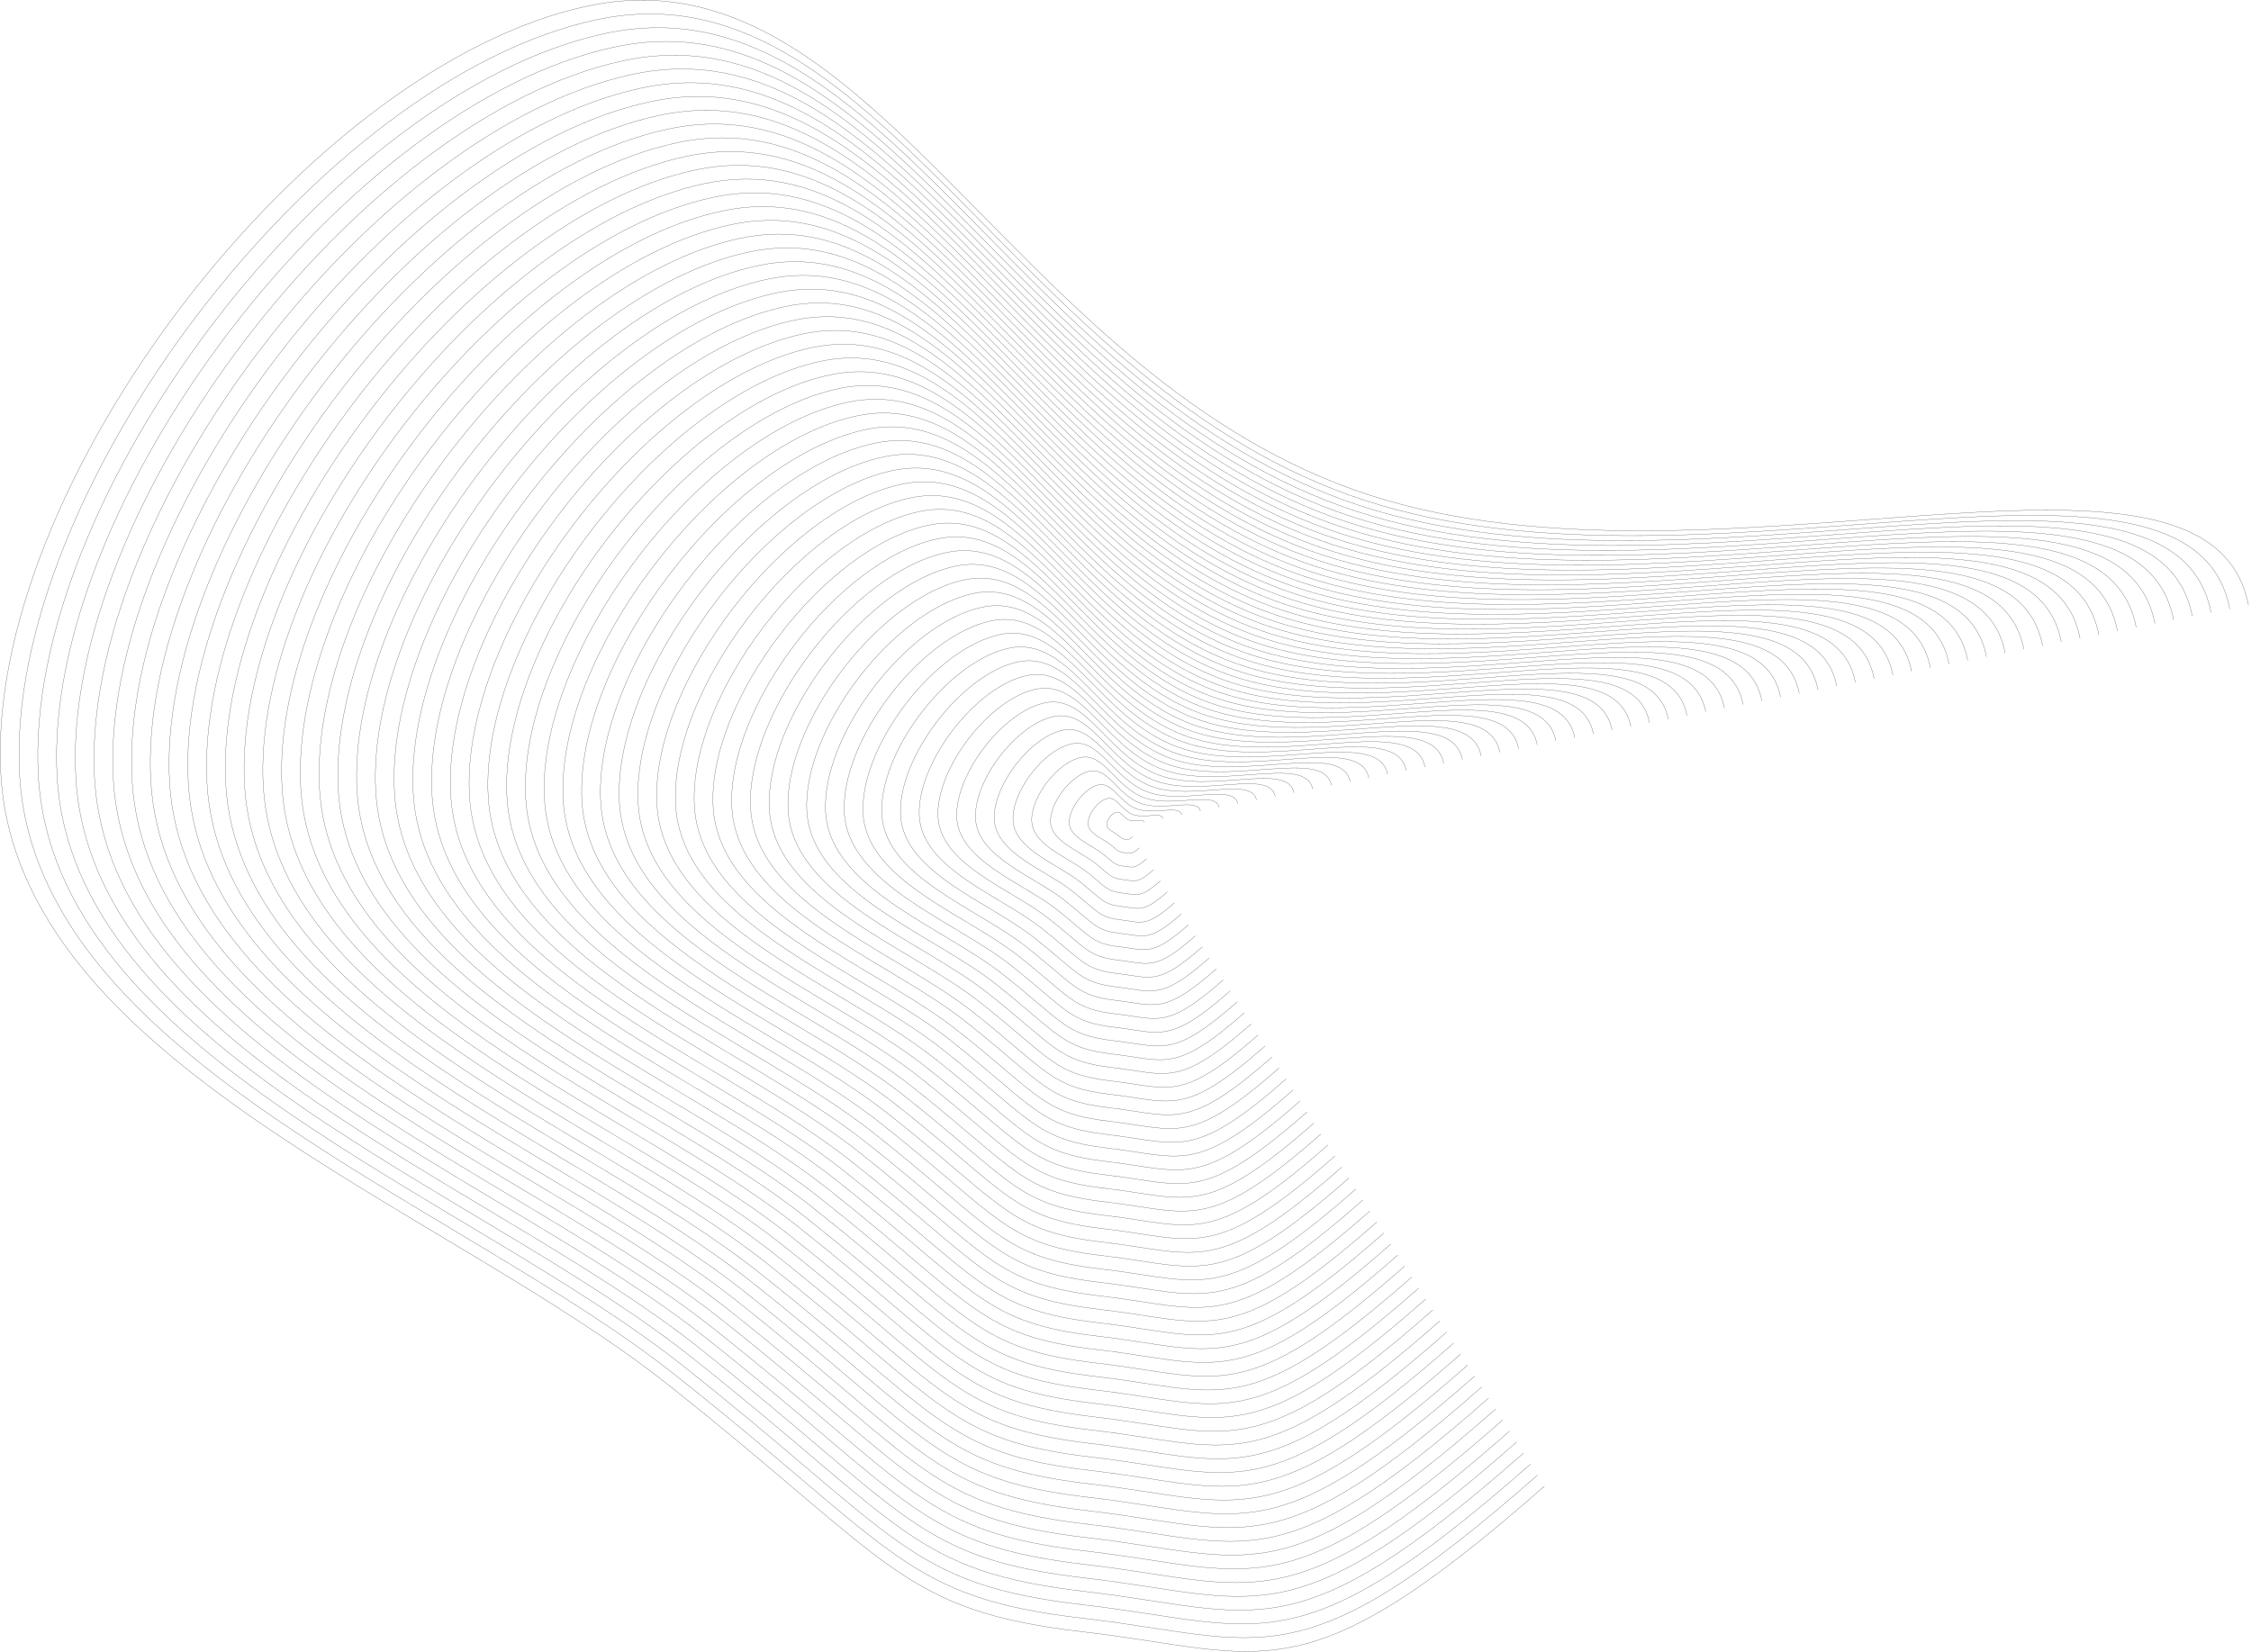 <?xml version="1.0" encoding="UTF-8"?> <svg xmlns="http://www.w3.org/2000/svg" width="9002" height="6606" viewBox="0 0 9002 6606" fill="none"><path d="M6176.47 5944.04C5205.71 6799.48 5062.69 6611.58 4332.26 6526.85C3601.84 6442.12 3572.27 6251.84 2670.43 5537.34C1768.6 4822.84 69.74 4245.91 3.454 3097.25C-62.833 1948.59 1226.5 261.452 2352.26 23.769C3478.01 -213.913 4023.81 1456.99 5407.08 1956.37C6790.34 2455.75 8831.64 1590.01 8991.93 2420.78" stroke="#343434"></path><path d="M6148.55 5900.03C5193.96 6741.2 5053.32 6556.43 4335.07 6473.12C3616.82 6389.8 3587.75 6202.7 2700.94 5500.1C1814.14 4797.51 143.595 4230.19 78.413 3100.68C13.231 1971.16 1281.08 312.144 2388.07 78.423C3495.06 -155.298 4031.76 1487.76 5391.97 1978.81C6752.19 2469.87 8759.46 1618.56 8917.08 2435.48" stroke="#343434"></path><path d="M6120.63 5856.01C5182.22 6682.93 5043.96 6501.29 4337.88 6419.39C3631.81 6337.48 3603.23 6153.55 2731.45 5462.86C1859.68 4772.18 217.449 4214.48 153.372 3104.1C89.295 1993.73 1335.65 362.837 2423.88 133.077C3512.11 -96.683 4039.72 1518.53 5376.87 2001.26C6714.03 2483.99 8687.28 1647.11 8842.23 2450.19" stroke="#343434"></path><path d="M6092.7 5811.99C5170.47 6624.65 5034.6 6446.15 4340.7 6365.66C3646.79 6285.16 3618.71 6104.4 2761.96 5425.63C1905.22 4746.85 291.303 4198.76 228.331 3107.53C165.359 2016.31 1390.23 413.529 2459.7 187.73C3529.16 -38.068 4047.67 1549.29 5361.77 2023.7C6675.87 2498.11 8615.11 1675.66 8767.38 2464.89" stroke="#343434"></path><path d="M6064.78 5767.97C5158.73 6566.38 5025.24 6391.01 4343.51 6311.92C3661.78 6232.84 3634.18 6055.25 2792.47 5388.39C1950.76 4721.52 365.158 4183.05 303.29 3110.96C241.422 2038.88 1444.8 464.221 2495.51 242.384C3546.21 20.547 4055.62 1580.06 5346.67 2046.14C6637.72 2512.23 8542.93 1704.21 8692.54 2479.59" stroke="#343434"></path><path d="M6036.85 5723.96C5146.98 6508.1 5015.88 6335.86 4346.32 6258.19C3676.77 6180.53 3649.66 6006.11 2822.98 5351.15C1996.3 4696.19 439.012 4167.33 378.249 3114.39C317.486 2061.45 1499.38 514.913 2531.32 297.038C3563.26 79.162 4063.58 1610.83 5331.57 2068.59C6599.56 2526.35 8470.75 1732.76 8617.69 2494.3" stroke="#343434"></path><path d="M6008.93 5679.94C5135.24 6449.83 5006.52 6280.72 4349.13 6204.46C3691.75 6128.21 3665.14 5956.96 2853.49 5313.91C2041.84 4670.86 512.866 4151.62 453.208 3117.82C393.55 2084.03 1553.95 565.606 2567.13 351.691C3580.31 137.777 4071.53 1641.59 5316.47 2091.03C6561.41 2540.47 8398.58 1761.31 8542.84 2509" stroke="#343434"></path><path d="M5981 5635.92C5123.49 6391.55 4997.16 6225.58 4351.95 6150.73C3706.74 6075.89 3680.62 5907.81 2884 5276.67C2087.38 4645.53 586.721 4135.9 528.167 3121.25C469.614 2106.6 1608.53 616.298 2602.94 406.345C3597.36 196.392 4079.48 1672.36 5301.37 2113.48C6523.25 2554.59 8326.4 1789.86 8467.99 2523.7" stroke="#343434"></path><path d="M5953.08 5591.91C5111.75 6333.28 4987.79 6170.43 4354.76 6097C3721.72 6023.57 3696.1 5858.66 2914.51 5239.43C2132.92 4620.2 660.575 4120.19 603.126 3124.68C545.678 2129.17 1663.1 666.992 2638.76 461.001C3614.41 255.009 4087.44 1703.13 5286.27 2135.92C6485.1 2568.71 8254.22 1818.41 8393.14 2538.41" stroke="#343434"></path><path d="M5925.15 5547.89C5100 6275.01 4978.43 6115.29 4357.57 6043.27C3736.71 5971.25 3711.58 5809.52 2945.02 5202.19C2178.46 4594.87 734.429 4104.47 678.086 3128.11C621.742 2151.75 1717.68 717.685 2674.57 515.654C3631.46 313.624 4095.39 1733.89 5271.16 2158.36C6446.94 2582.84 8182.04 1846.96 8318.29 2553.11" stroke="#343434"></path><path d="M5897.23 5503.87C5088.26 6216.73 4969.07 6060.15 4360.38 5989.54C3751.7 5918.93 3727.06 5760.37 2975.53 5164.95C2224 4569.54 808.284 4088.76 753.045 3131.54C697.806 2174.32 1772.25 768.377 2710.38 570.308C3648.51 372.239 4103.34 1764.66 5256.06 2180.81C6408.78 2596.96 8109.87 1875.51 8243.44 2567.82" stroke="#343434"></path><path d="M5869.3 5459.85C5076.51 6158.46 4959.71 6005.01 4363.2 5935.81C3766.68 5866.61 3742.54 5711.22 3006.04 5127.71C2269.54 4544.21 882.138 4073.04 828.004 3134.97C773.87 2196.89 1826.83 819.069 2746.19 624.962C3665.56 430.854 4111.3 1795.43 5240.96 2203.25C6370.63 2611.08 8037.69 1904.06 8168.59 2582.52" stroke="#343434"></path><path d="M5841.38 5415.84C5064.77 6100.18 4950.35 5949.86 4366.01 5882.08C3781.67 5814.3 3758.01 5662.07 3036.55 5090.47C2315.08 4518.87 955.992 4057.33 902.963 3138.4C849.934 2219.47 1881.4 869.762 2782.01 679.615C3682.61 489.469 4119.25 1826.19 5225.86 2225.7C6332.47 2625.2 7965.51 1932.61 8093.74 2597.22" stroke="#343434"></path><path d="M5813.46 5371.82C5053.02 6041.91 4940.99 5894.72 4368.82 5828.35C3796.65 5761.98 3773.49 5612.93 3067.06 5053.24C2360.62 4493.54 1029.85 4041.61 977.922 3141.83C925.997 2242.04 1935.98 920.454 2817.82 734.269C3699.66 548.084 4127.2 1856.96 5210.76 2248.14C6294.32 2639.32 7893.33 1961.16 8018.9 2611.93" stroke="#343434"></path><path d="M5785.53 5327.8C5041.28 5983.63 4931.63 5839.58 4371.63 5774.62C3811.64 5709.66 3788.97 5563.78 3097.57 5016C2406.16 4468.21 1103.7 4025.9 1052.88 3145.26C1002.06 2264.62 1990.55 971.146 2853.63 788.923C3716.71 606.699 4135.16 1887.73 5195.66 2270.58C6256.16 2653.44 7821.16 1989.71 7944.05 2626.63" stroke="#343434"></path><path d="M5757.61 5283.78C5029.53 5925.36 4922.26 5784.43 4374.45 5720.89C3826.63 5657.34 3804.45 5514.63 3128.08 4978.76C2451.7 4442.88 1177.56 4010.18 1127.84 3148.68C1078.13 2287.19 2045.13 1021.84 2889.44 843.576C3733.76 665.314 4143.11 1918.49 5180.56 2293.03C6218.01 2667.56 7748.98 2018.26 7869.2 2641.33" stroke="#343434"></path><path d="M5729.68 5239.77C5017.79 5867.08 4912.9 5729.29 4377.26 5667.15C3841.61 5605.02 3819.93 5465.48 3158.58 4941.52C2497.24 4417.55 1251.41 3994.47 1202.8 3152.11C1154.19 2309.76 2099.7 1072.53 2925.26 898.23C3750.81 723.929 4151.06 1949.26 5165.46 2315.47C6179.85 2681.68 7676.8 2046.81 7794.35 2656.04" stroke="#343434"></path><path d="M5701.76 5195.75C5006.04 5808.81 4903.54 5674.15 4380.07 5613.42C3856.6 5552.7 3835.41 5416.34 3189.09 4904.28C2542.78 4392.22 1325.26 3978.75 1277.76 3155.54C1230.25 2332.34 2154.28 1123.22 2961.07 952.884C3767.86 782.545 4159.01 1980.03 5150.35 2337.91C6141.69 2695.8 7604.62 2075.36 7719.5 2670.74" stroke="#343434"></path><path d="M5673.83 5151.73C4994.3 5750.53 4894.18 5619 4382.88 5559.69C3871.58 5500.38 3850.89 5367.19 3219.6 4867.04C2588.32 4366.89 1399.12 3963.03 1352.72 3158.97C1306.32 2354.91 2208.85 1173.92 2996.88 1007.54C3784.91 841.16 4166.97 2010.79 5135.25 2360.36C6103.54 2709.92 7532.45 2103.91 7644.65 2685.44" stroke="#343434"></path><path d="M5645.91 5107.71C4982.55 5692.26 4884.82 5563.86 4385.69 5505.96C3886.57 5448.06 3866.37 5318.04 3250.11 4829.8C2633.86 4341.56 1472.97 3947.32 1427.68 3162.4C1382.38 2377.48 2263.43 1224.61 3032.69 1062.19C3801.96 899.775 4174.92 2041.56 5120.15 2382.8C6065.38 2724.04 7460.27 2132.46 7569.8 2700.15" stroke="#343434"></path><path d="M5617.98 5063.7C4970.81 5633.98 4875.46 5508.72 4388.51 5452.23C3901.56 5395.74 3881.85 5268.89 3280.62 4792.56C2679.4 4316.23 1546.83 3931.6 1502.64 3165.83C1458.44 2400.06 2318 1275.3 3068.51 1116.84C3819.01 958.39 4182.87 2072.33 5105.05 2405.25C6027.23 2738.16 7388.09 2161.01 7494.95 2714.85" stroke="#343434"></path><path d="M5590.06 5019.68C4959.06 5575.71 4866.1 5453.58 4391.32 5398.5C3916.54 5343.43 3897.32 5219.75 3311.13 4755.32C2724.94 4290.9 1620.68 3915.89 1577.59 3169.26C1534.51 2422.63 2372.58 1325.99 3104.32 1171.5C3836.06 1017.01 4190.83 2103.1 5089.95 2427.69C5989.07 2752.29 7315.92 2189.56 7420.1 2729.56" stroke="#343434"></path><path d="M5562.13 4975.66C4947.32 5517.44 4856.73 5398.43 4394.13 5344.77C3931.53 5291.11 3912.8 5170.6 3341.64 4718.08C2770.48 4265.57 1694.54 3900.18 1652.55 3172.69C1610.57 2445.2 2427.15 1376.69 3140.13 1226.15C3853.11 1075.62 4198.78 2133.86 5074.85 2450.13C5950.92 2766.41 7243.74 2218.11 7345.26 2744.26" stroke="#343434"></path><path d="M5534.21 4931.64C4935.57 5459.16 4847.37 5343.29 4396.94 5291.04C3946.52 5238.79 3928.28 5121.45 3372.15 4680.85C2816.02 4240.24 1768.39 3884.46 1727.51 3176.12C1686.64 2467.78 2481.73 1427.38 3175.94 1280.81C3870.16 1134.24 4206.73 2164.63 5059.75 2472.58C5912.76 2780.53 7171.56 2246.66 7270.41 2758.96" stroke="#343434"></path><path d="M5506.28 4887.63C4923.83 5400.89 4838.01 5288.15 4399.76 5237.31C3961.5 5186.47 3943.76 5072.31 3402.66 4643.61C2861.56 4214.91 1842.24 3868.74 1802.47 3179.55C1762.7 2490.35 2536.3 1478.07 3211.75 1335.46C3887.21 1192.85 4214.69 2195.4 5044.65 2495.02C5874.6 2794.65 7099.38 2275.21 7195.56 2773.67" stroke="#343434"></path><path d="M5478.36 4843.61C4912.08 5342.61 4828.65 5233 4402.57 5183.58C3976.49 5134.15 3959.24 5023.16 3433.17 4606.37C2907.1 4189.57 1916.1 3853.03 1877.43 3182.98C1838.76 2512.92 2590.88 1528.76 3247.57 1390.12C3904.26 1251.47 4222.64 2226.16 5029.54 2517.47C5836.45 2808.77 7027.21 2303.76 7120.71 2788.37" stroke="#343434"></path><path d="M5450.44 4799.59C4900.34 5284.34 4819.29 5177.86 4405.38 5129.85C3991.47 5081.83 3974.72 4974.01 3463.68 4569.13C2952.64 4164.24 1989.95 3837.31 1952.39 3186.41C1914.83 2535.5 2645.45 1579.46 3283.38 1444.77C3921.31 1310.08 4230.59 2256.93 5014.44 2539.91C5798.29 2822.89 6955.03 2332.31 7045.86 2803.07" stroke="#343434"></path><path d="M5422.51 4755.57C4888.59 5226.06 4809.93 5122.72 4408.19 5076.12C4006.46 5029.52 3990.2 4924.86 3494.19 4531.89C2998.18 4138.91 2063.81 3821.6 2027.35 3189.84C1990.89 2558.07 2700.03 1630.15 3319.19 1499.42C3938.36 1368.7 4238.55 2287.7 4999.34 2562.35C5760.14 2837.01 6882.85 2360.86 6971.01 2817.78" stroke="#343434"></path><path d="M5394.59 4711.56C4876.85 5167.79 4800.57 5067.57 4411.01 5022.39C4021.45 4977.2 4005.68 4875.72 3524.7 4494.65C3043.72 4113.58 2137.66 3805.88 2102.31 3193.26C2066.96 2580.64 2754.6 1680.84 3355 1554.08C3955.41 1427.31 4246.5 2318.46 4984.24 2584.8C5721.98 2851.13 6810.67 2389.41 6896.16 2832.48" stroke="#343434"></path><path d="M5366.66 4667.54C4865.1 5109.51 4791.2 5012.43 4413.82 4968.65C4036.43 4924.88 4021.16 4826.57 3555.21 4457.41C3089.26 4088.25 2211.52 3790.17 2177.27 3196.69C2143.02 2603.22 2809.18 1731.53 3390.82 1608.73C3972.46 1485.93 4254.45 2349.23 4969.14 2607.24C5683.83 2865.25 6738.5 2417.96 6821.31 2847.18" stroke="#343434"></path><path d="M5338.74 4623.52C4853.35 5051.24 4781.84 4957.29 4416.63 4914.92C4051.42 4872.56 4036.63 4777.42 3585.72 4420.17C3134.8 4062.92 2285.37 3774.45 2252.23 3200.12C2219.08 2625.79 2863.75 1782.22 3426.63 1663.38C3989.51 1544.54 4262.41 2380 4954.04 2629.68C5645.67 2879.37 6666.32 2446.51 6746.47 2861.89" stroke="#343434"></path><path d="M5310.81 4579.5C4841.61 4992.96 4772.48 4902.14 4419.44 4861.19C4066.4 4820.24 4052.11 4728.27 3616.23 4382.93C3180.34 4037.59 2359.22 3758.74 2327.19 3203.55C2295.15 2648.37 2918.33 1832.92 3462.44 1718.04C4006.56 1603.16 4270.36 2410.76 4938.94 2652.13C5607.51 2893.49 6594.14 2475.06 6671.62 2876.59" stroke="#343434"></path><path d="M5282.89 4535.49C4829.86 4934.69 4763.12 4847 4422.25 4807.46C4081.39 4767.92 4067.59 4679.13 3646.74 4345.69C3225.88 4012.26 2433.08 3743.02 2402.15 3206.98C2371.21 2670.94 2972.9 1883.61 3498.25 1772.69C4023.61 1661.77 4278.31 2441.53 4923.84 2674.57C5569.36 2907.61 6521.96 2503.6 6596.77 2891.3" stroke="#343434"></path><path d="M5254.96 4491.47C4818.12 4876.41 4753.76 4791.86 4425.07 4753.73C4096.38 4715.6 4083.07 4629.98 3677.25 4308.45C3271.42 3986.93 2506.93 3727.31 2477.1 3210.41C2447.28 2693.51 3027.48 1934.3 3534.07 1827.34C4040.66 1720.39 4286.26 2472.3 4908.73 2697.01C5531.2 2921.73 6449.79 2532.15 6521.92 2906" stroke="#343434"></path><path d="M5227.04 4447.45C4806.37 4818.14 4744.4 4736.72 4427.88 4700C4111.36 4663.29 4098.55 4580.83 3707.75 4271.22C3316.96 3961.6 2580.79 3711.59 2552.06 3213.84C2523.34 2716.09 3082.05 1985 3569.88 1882C4057.71 1779 4294.22 2503.06 4893.63 2719.46C5493.05 2935.86 6377.61 2560.71 6447.07 2920.7" stroke="#343434"></path><path d="M5199.11 4403.44C4794.63 4759.87 4735.04 4681.57 4430.69 4646.27C4126.35 4610.97 4114.03 4531.69 3738.26 4233.98C3362.5 3936.27 2654.64 3695.88 2627.02 3217.27C2599.4 2738.66 3136.63 2035.69 3605.69 1936.65C4074.76 1837.62 4302.17 2533.83 4878.53 2741.9C5454.89 2949.98 6305.43 2589.26 6372.22 2935.41" stroke="#343434"></path><path d="M5171.19 4359.42C4782.88 4701.59 4725.67 4626.43 4433.5 4592.54C4141.33 4558.65 4129.51 4482.54 3768.77 4196.74C3408.04 3910.94 2728.5 3680.16 2701.98 3220.7C2675.47 2761.23 3191.2 2086.38 3641.5 1991.31C4091.81 1896.23 4310.12 2564.6 4863.43 2764.35C5416.74 2964.1 6233.26 2617.81 6297.37 2950.11" stroke="#343434"></path><path d="M5143.27 4315.4C4771.14 4643.32 4716.31 4571.29 4436.32 4538.81C4156.32 4506.33 4144.99 4433.39 3799.28 4159.5C3453.58 3885.61 2802.35 3664.45 2776.94 3224.13C2751.53 2783.81 3245.78 2137.07 3677.32 2045.96C4108.85 1954.85 4318.08 2595.36 4848.33 2786.79C5378.58 2978.22 6161.08 2646.35 6222.52 2964.81" stroke="#343434"></path><path d="M5115.34 4271.38C4759.39 4585.04 4706.95 4516.14 4439.13 4485.08C4171.31 4454.01 4160.47 4384.24 3829.79 4122.26C3499.12 3860.28 2876.2 3648.73 2851.9 3227.56C2827.59 2806.38 3300.35 2187.77 3713.13 2100.62C4125.9 2013.46 4326.03 2626.13 4833.23 2809.24C5340.43 2992.34 6088.9 2674.9 6147.67 2979.52" stroke="#343434"></path><path d="M5087.42 4227.37C4747.65 4526.77 4697.59 4461 4441.94 4431.35C4186.29 4401.69 4175.94 4335.09 3860.3 4085.02C3544.66 3834.94 2950.06 3633.02 2926.86 3230.99C2903.66 2828.95 3354.93 2238.46 3748.94 2155.27C4142.95 2072.08 4333.98 2656.9 4818.13 2831.68C5302.27 3006.46 6016.72 2703.45 6072.83 2994.22" stroke="#343434"></path><path d="M5059.49 4183.35C4735.9 4468.49 4688.23 4405.86 4444.75 4377.62C4201.28 4349.37 4191.42 4285.95 3890.81 4047.78C3590.2 3809.61 3023.91 3617.3 3001.82 3234.41C2979.72 2851.53 3409.5 2289.15 3784.75 2209.92C4160 2130.69 4341.94 2687.66 4803.03 2854.12C5264.11 3020.58 5944.55 2732 5997.98 3008.93" stroke="#343434"></path><path d="M5031.57 4139.33C4724.16 4410.22 4678.87 4350.72 4447.57 4323.88C4216.26 4297.05 4206.9 4236.8 3921.32 4010.54C3635.74 3784.28 3097.77 3601.59 3076.78 3237.84C3055.79 2874.1 3464.08 2339.84 3820.57 2264.58C4177.05 2189.31 4349.89 2718.43 4787.92 2876.57C5225.96 3034.7 5872.37 2760.55 5923.13 3023.63" stroke="#343434"></path><path d="M5003.64 4095.31C4712.41 4351.94 4669.51 4295.57 4450.38 4270.15C4231.25 4244.73 4222.38 4187.65 3951.83 3973.3C3681.28 3758.95 3171.62 3585.87 3151.74 3241.27C3131.85 2896.67 3518.65 2390.53 3856.38 2319.23C4194.1 2247.92 4357.84 2749.2 4772.82 2899.01C5187.8 3048.82 5800.19 2789.1 5848.28 3038.33" stroke="#343434"></path><path d="M4975.72 4051.29C4700.67 4293.67 4660.14 4240.43 4453.19 4216.42C4246.24 4192.42 4237.86 4138.5 3982.34 3936.06C3726.82 3733.62 3245.48 3570.16 3226.7 3244.7C3207.91 2919.25 3573.23 2441.23 3892.19 2373.88C4211.15 2306.54 4365.8 2779.96 4757.72 2921.45C5149.65 3062.94 5728.01 2817.65 5773.43 3053.04" stroke="#343434"></path><path d="M4947.79 4007.28C4688.92 4235.39 4650.78 4185.29 4456 4162.69C4261.22 4140.1 4253.34 4089.36 4012.85 3898.82C3772.36 3708.29 3319.33 3554.44 3301.65 3248.13C3283.98 2941.82 3627.8 2491.92 3928 2428.54C4228.2 2365.16 4373.75 2810.73 4742.62 2943.9C5111.49 3077.06 5655.84 2846.2 5698.58 3067.74" stroke="#343434"></path><path d="M4919.87 3963.26C4677.18 4177.12 4641.42 4130.15 4458.82 4108.96C4276.21 4087.78 4268.82 4040.21 4043.36 3861.59C3817.9 3682.96 3393.19 3538.73 3376.61 3251.56C3360.04 2964.4 3682.38 2542.61 3963.81 2483.19C4245.25 2423.77 4381.7 2841.5 4727.52 2966.34C5073.34 3091.19 5583.66 2874.75 5623.73 3082.45" stroke="#343434"></path><path d="M4891.94 3919.24C4665.43 4118.84 4632.06 4075 4461.63 4055.23C4291.19 4035.46 4284.3 3991.06 4073.87 3824.35C3863.44 3657.63 3467.04 3523.01 3451.57 3254.99C3436.11 2986.97 3736.95 2593.3 3999.63 2537.84C4262.3 2482.39 4389.66 2872.26 4712.42 2988.78C5035.18 3105.31 5511.48 2903.3 5548.88 3097.15" stroke="#343434"></path><path d="M4864.02 3875.23C4653.69 4060.57 4622.7 4019.86 4464.44 4001.5C4306.18 3983.14 4299.77 3941.92 4104.38 3787.11C3908.98 3632.3 3540.89 3507.3 3526.53 3258.42C3512.17 3009.54 3791.53 2644 4035.44 2592.5C4279.35 2541 4397.61 2903.03 4697.32 3011.23C4997.02 3119.43 5439.31 2931.85 5474.03 3111.85" stroke="#343434"></path><path d="M4836.09 3831.21C4641.94 4002.3 4613.34 3964.72 4467.25 3947.77C4321.17 3930.82 4315.25 3892.77 4134.89 3749.87C3954.52 3606.97 3614.75 3491.58 3601.49 3261.85C3588.23 3032.12 3846.1 2694.69 4071.25 2647.15C4296.4 2599.62 4405.56 2933.8 4682.22 3033.67C4958.87 3133.55 5367.13 2960.4 5399.19 3126.56" stroke="#343434"></path><path d="M4808.17 3787.19C4630.2 3944.02 4603.98 3909.57 4470.06 3894.04C4336.15 3878.5 4330.73 3843.62 4165.4 3712.63C4000.06 3581.64 3688.6 3475.87 3676.45 3265.28C3664.3 3054.69 3900.68 2745.38 4107.06 2701.81C4313.45 2658.23 4413.52 2964.57 4667.11 3056.12C4920.71 3147.67 5294.95 2988.95 5324.34 3141.26" stroke="#343434"></path><path d="M4780.25 3743.17C4618.45 3885.75 4594.61 3854.43 4472.88 3840.31C4351.14 3826.19 4346.21 3794.47 4195.91 3675.39C4045.6 3556.31 3762.46 3460.15 3751.41 3268.71C3740.36 3077.26 3955.25 2796.07 4142.88 2756.46C4330.5 2716.85 4421.47 2995.33 4652.01 3078.56C4882.56 3161.79 5222.77 3017.5 5249.49 3155.96" stroke="#343434"></path><path d="M4752.32 3699.16C4606.71 3827.47 4585.25 3799.29 4475.69 3786.58C4366.13 3773.87 4361.69 3745.33 4226.42 3638.15C4091.14 3530.98 3836.31 3444.44 3826.37 3272.14C3816.43 3099.84 4009.83 2846.77 4178.69 2811.11C4347.55 2775.46 4429.42 3026.1 4636.91 3101C4844.4 3175.91 5150.6 3046.05 5174.64 3170.67" stroke="#343434"></path><path d="M4724.4 3655.14C4594.96 3769.2 4575.89 3744.14 4478.5 3732.85C4381.11 3721.55 4377.17 3696.18 4256.92 3600.91C4136.68 3505.65 3910.17 3428.72 3901.33 3275.57C3892.49 3122.41 4064.4 2897.46 4214.5 2865.77C4364.6 2834.08 4437.37 3056.87 4621.81 3123.45C4806.25 3190.03 5078.42 3074.6 5099.79 3185.37" stroke="#343434"></path><path d="M4696.47 3611.12C4583.22 3710.92 4566.53 3689 4481.31 3679.11C4396.1 3669.23 4392.65 3647.03 4287.43 3563.67C4182.22 3480.31 3984.02 3413.01 3976.29 3278.99C3968.55 3144.98 4118.98 2948.15 4250.31 2920.42C4381.65 2892.69 4445.33 3087.63 4606.71 3145.89C4768.09 3204.15 5006.24 3103.15 5024.94 3200.07" stroke="#343434"></path><path d="M4668.55 3567.1C4571.47 3652.65 4557.17 3633.86 4484.13 3625.38C4411.08 3616.91 4408.13 3597.88 4317.94 3526.43C4227.76 3454.98 4057.87 3397.29 4051.25 3282.42C4044.62 3167.56 4173.55 2998.84 4286.13 2975.08C4398.7 2951.31 4453.28 3118.4 4591.61 3168.34C4729.93 3218.27 4934.06 3131.7 4950.09 3214.78" stroke="#343434"></path><path d="M4640.62 3523.09C4559.73 3594.37 4547.81 3578.71 4486.94 3571.65C4426.07 3564.59 4423.61 3548.74 4348.45 3489.19C4273.3 3429.65 4131.73 3381.57 4126.2 3285.85C4120.68 3190.13 4228.13 3049.54 4321.94 3029.73C4415.75 3009.92 4461.23 3149.16 4576.51 3190.78C4691.78 3232.39 4861.89 3160.25 4875.24 3229.48" stroke="#343434"></path><path d="M4612.7 3479.07C4547.98 3536.1 4538.45 3523.57 4489.75 3517.92C4441.06 3512.27 4439.08 3499.59 4378.96 3451.95C4318.84 3404.32 4205.58 3365.86 4201.16 3289.28C4196.74 3212.7 4282.7 3100.23 4357.75 3084.38C4432.8 3068.54 4469.19 3179.93 4561.41 3213.22C4653.62 3246.52 4789.71 3188.8 4800.4 3244.18" stroke="#343434"></path><path d="M4584.77 3435.05C4536.24 3477.82 4529.08 3468.43 4492.56 3464.19C4456.04 3459.95 4454.56 3450.44 4409.47 3414.72C4364.38 3378.99 4279.44 3350.14 4276.12 3292.71C4272.81 3235.28 4337.28 3150.92 4393.56 3139.04C4449.85 3127.15 4477.14 3210.7 4546.3 3235.67C4615.47 3260.64 4717.53 3217.35 4725.55 3258.89" stroke="#343434"></path><path d="M4556.85 3391.04C4524.49 3419.55 4519.72 3413.29 4495.38 3410.46C4471.03 3407.64 4470.04 3401.3 4439.98 3377.48C4409.92 3353.66 4353.29 3334.43 4351.08 3296.14C4348.87 3257.85 4391.85 3201.62 4429.38 3193.69C4466.9 3185.77 4485.09 3241.47 4531.2 3258.11C4577.31 3274.76 4645.35 3245.9 4650.7 3273.59" stroke="#343434"></path><path d="M4528.92 3347.02C4512.75 3361.27 4510.36 3358.14 4498.19 3356.73C4486.01 3355.32 4485.52 3352.15 4470.49 3340.24C4455.46 3328.33 4427.15 3318.71 4426.04 3299.57C4424.94 3280.42 4446.43 3252.31 4465.19 3248.34C4483.95 3244.38 4493.05 3272.23 4516.1 3280.55C4539.16 3288.88 4573.18 3274.45 4575.85 3288.29" stroke="#343434"></path></svg> 